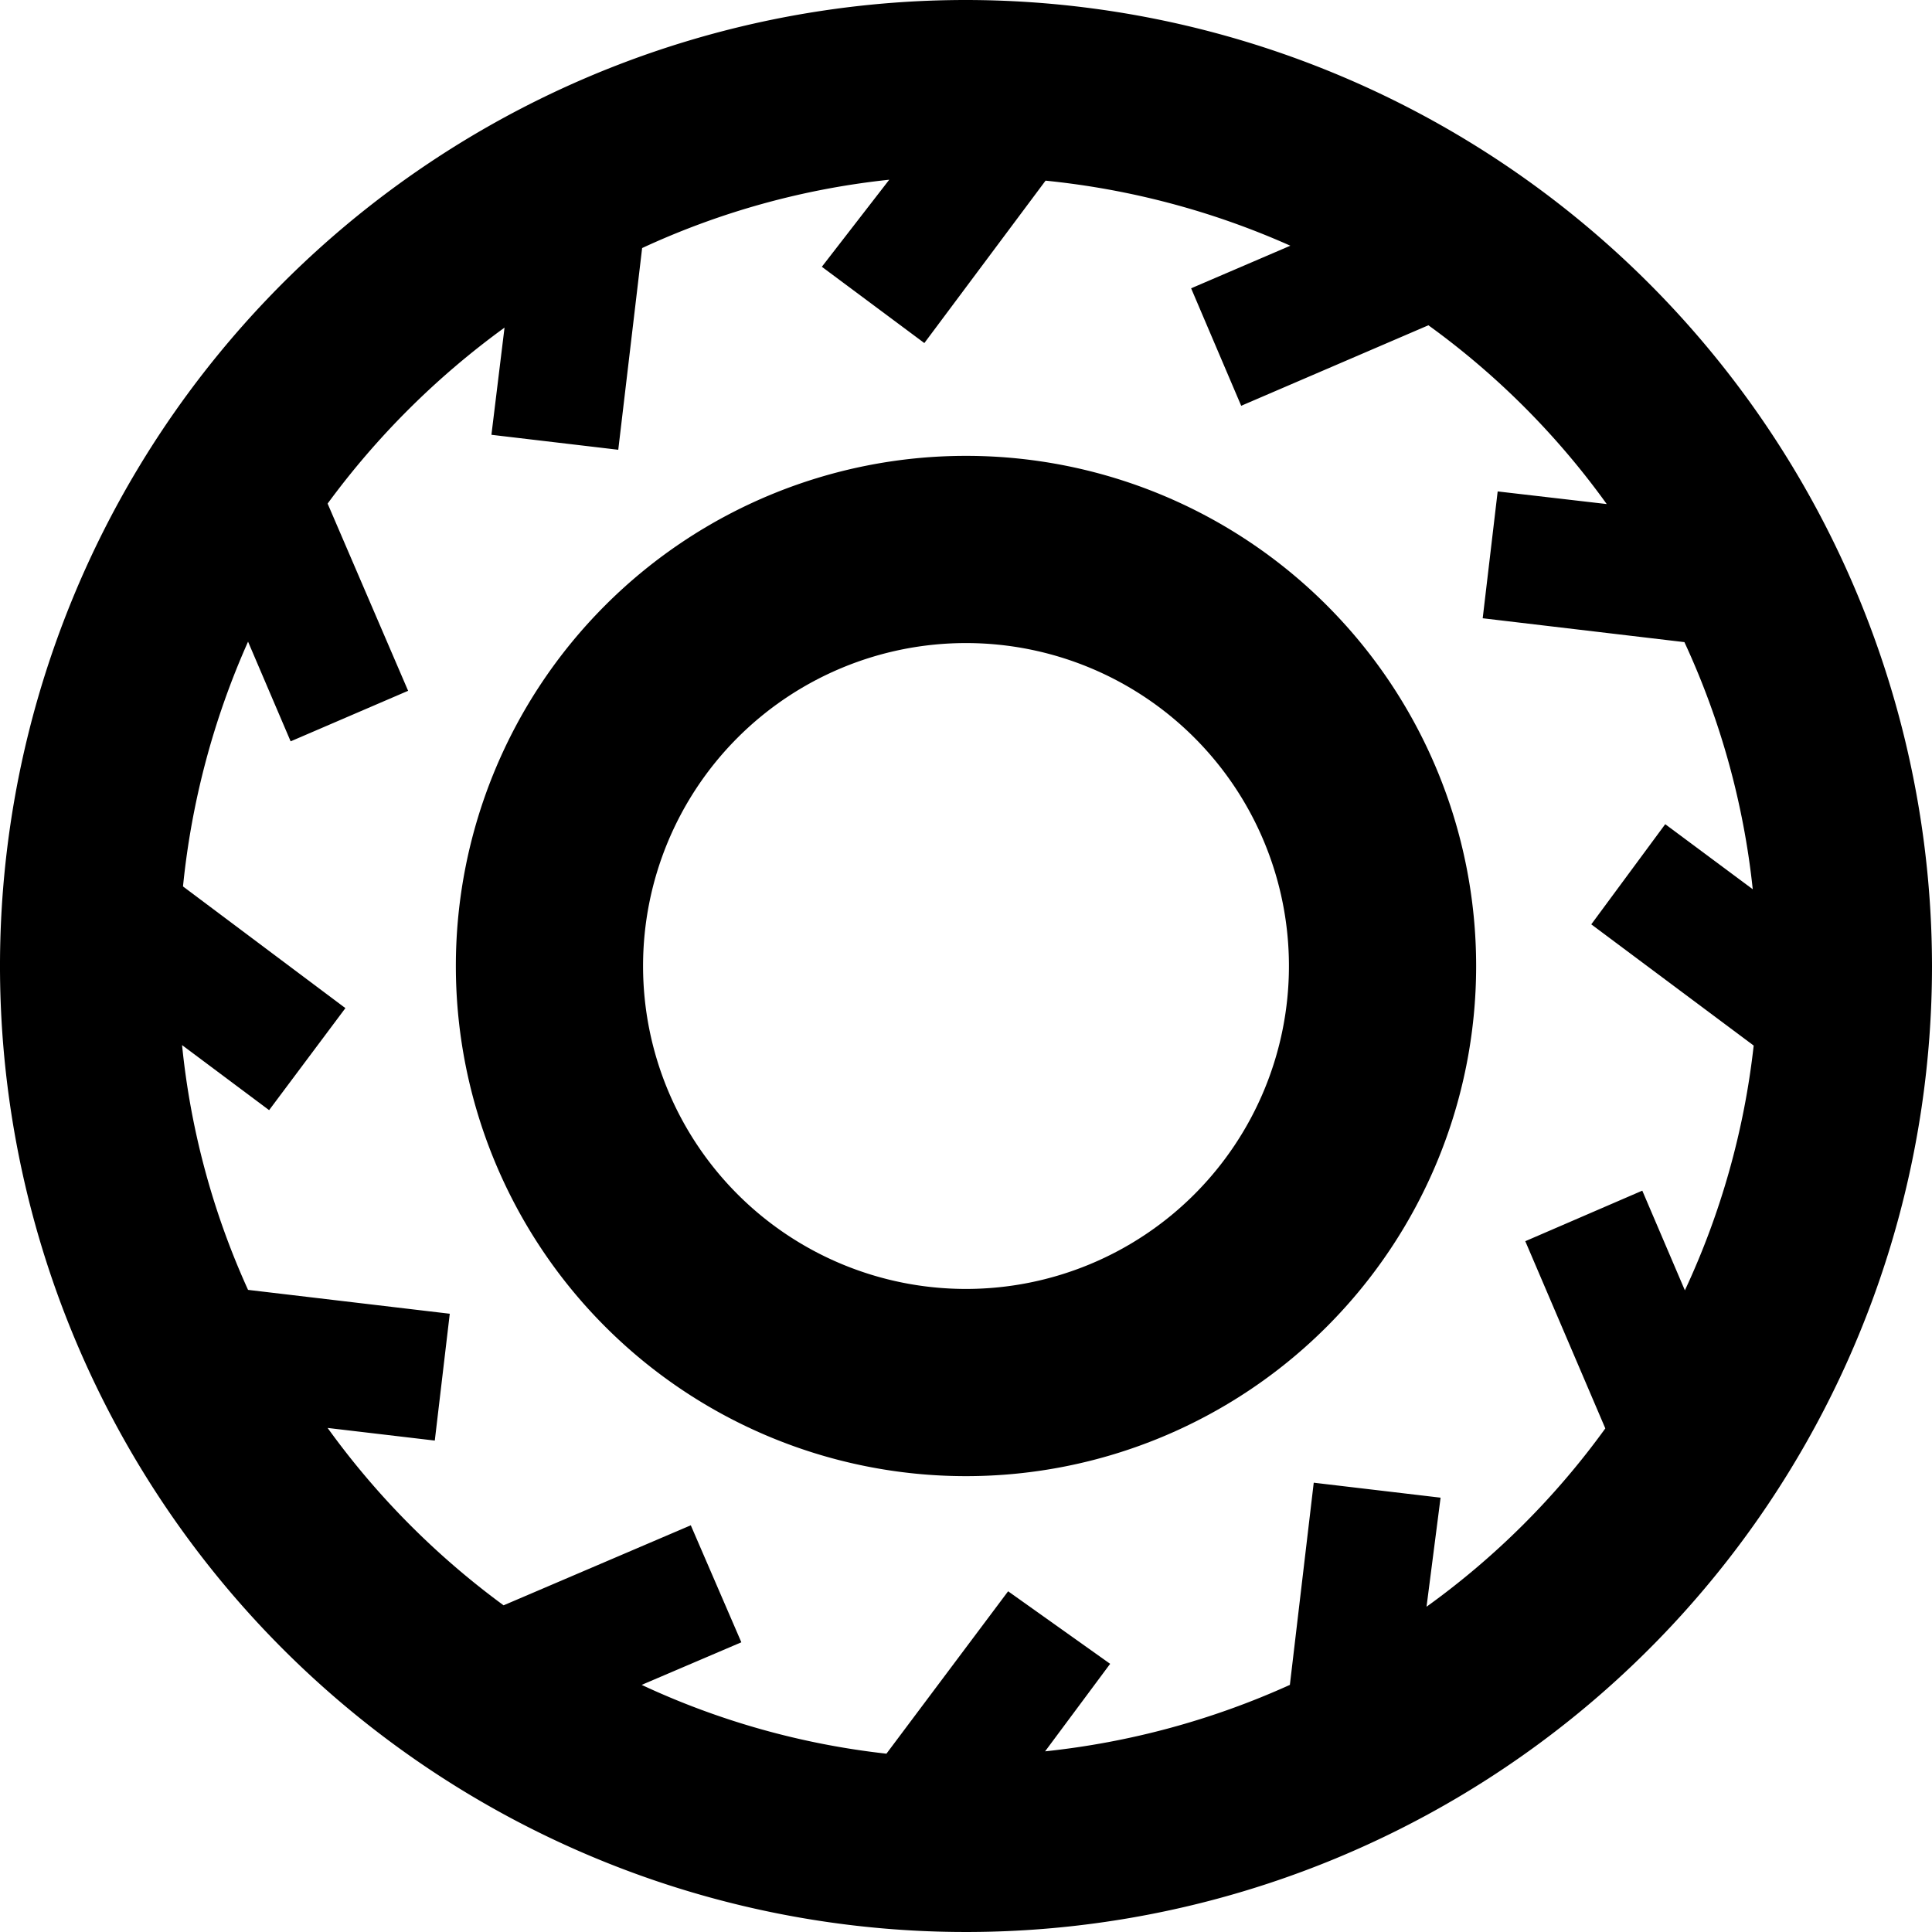 <svg xmlns="http://www.w3.org/2000/svg" id="Capa_1" data-name="Capa 1" width="1.46cm" height="1.46cm" viewBox="0 0 41.28 41.28"><defs><style>      .cls-1 {        fill-rule: evenodd;      }    </style></defs><title>DJI-Agras-rociado-esparcido</title><path class="cls-1" d="M36,27.57l-.91-2.13-2.5,1.08,1.71,4a16.84,16.84,0,0,1-3.82,3.81l.3-2.33-2.71-.32L27.56,36a17,17,0,0,1-5.23,1.42l1.39-1.87L21.54,34l-2.6,3.47A16.73,16.73,0,0,1,13.71,36l2.13-.91-1.08-2.5-4,1.71A17.11,17.11,0,0,1,7,30.51l2.29.27.32-2.71L5.3,27.56a16.63,16.63,0,0,1-1.41-5.23l1.86,1.39,1.63-2.18-3.47-2.6A17,17,0,0,1,5.3,13.71l.91,2.13,2.51-1.08L7,10.76A17.28,17.28,0,0,1,10.78,7L10.5,9.29l2.71.32.51-4.31A16.74,16.74,0,0,1,19,3.84L17.56,5.7l2.19,1.63,2.59-3.47a17,17,0,0,1,5.23,1.39l-2.12.91,1.07,2.51,4-1.72a16.84,16.84,0,0,1,3.81,3.82L32,10.5l-.32,2.71,4.31.51A16.74,16.74,0,0,1,37.45,19l-1.87-1.39L34,19.75l3.47,2.59A16.73,16.73,0,0,1,36,27.57M20.64,0A20.64,20.64,0,1,0,41.28,20.64h0A20.66,20.66,0,0,0,20.64,0"></path><path class="cls-1" d="M20.64,13.74a6.9,6.9,0,1,0,6.9,6.9,6.9,6.9,0,0,0-6.9-6.9m0,17.8a10.9,10.9,0,1,1,10.9-10.9,10.9,10.9,0,0,1-10.9,10.9"></path></svg>